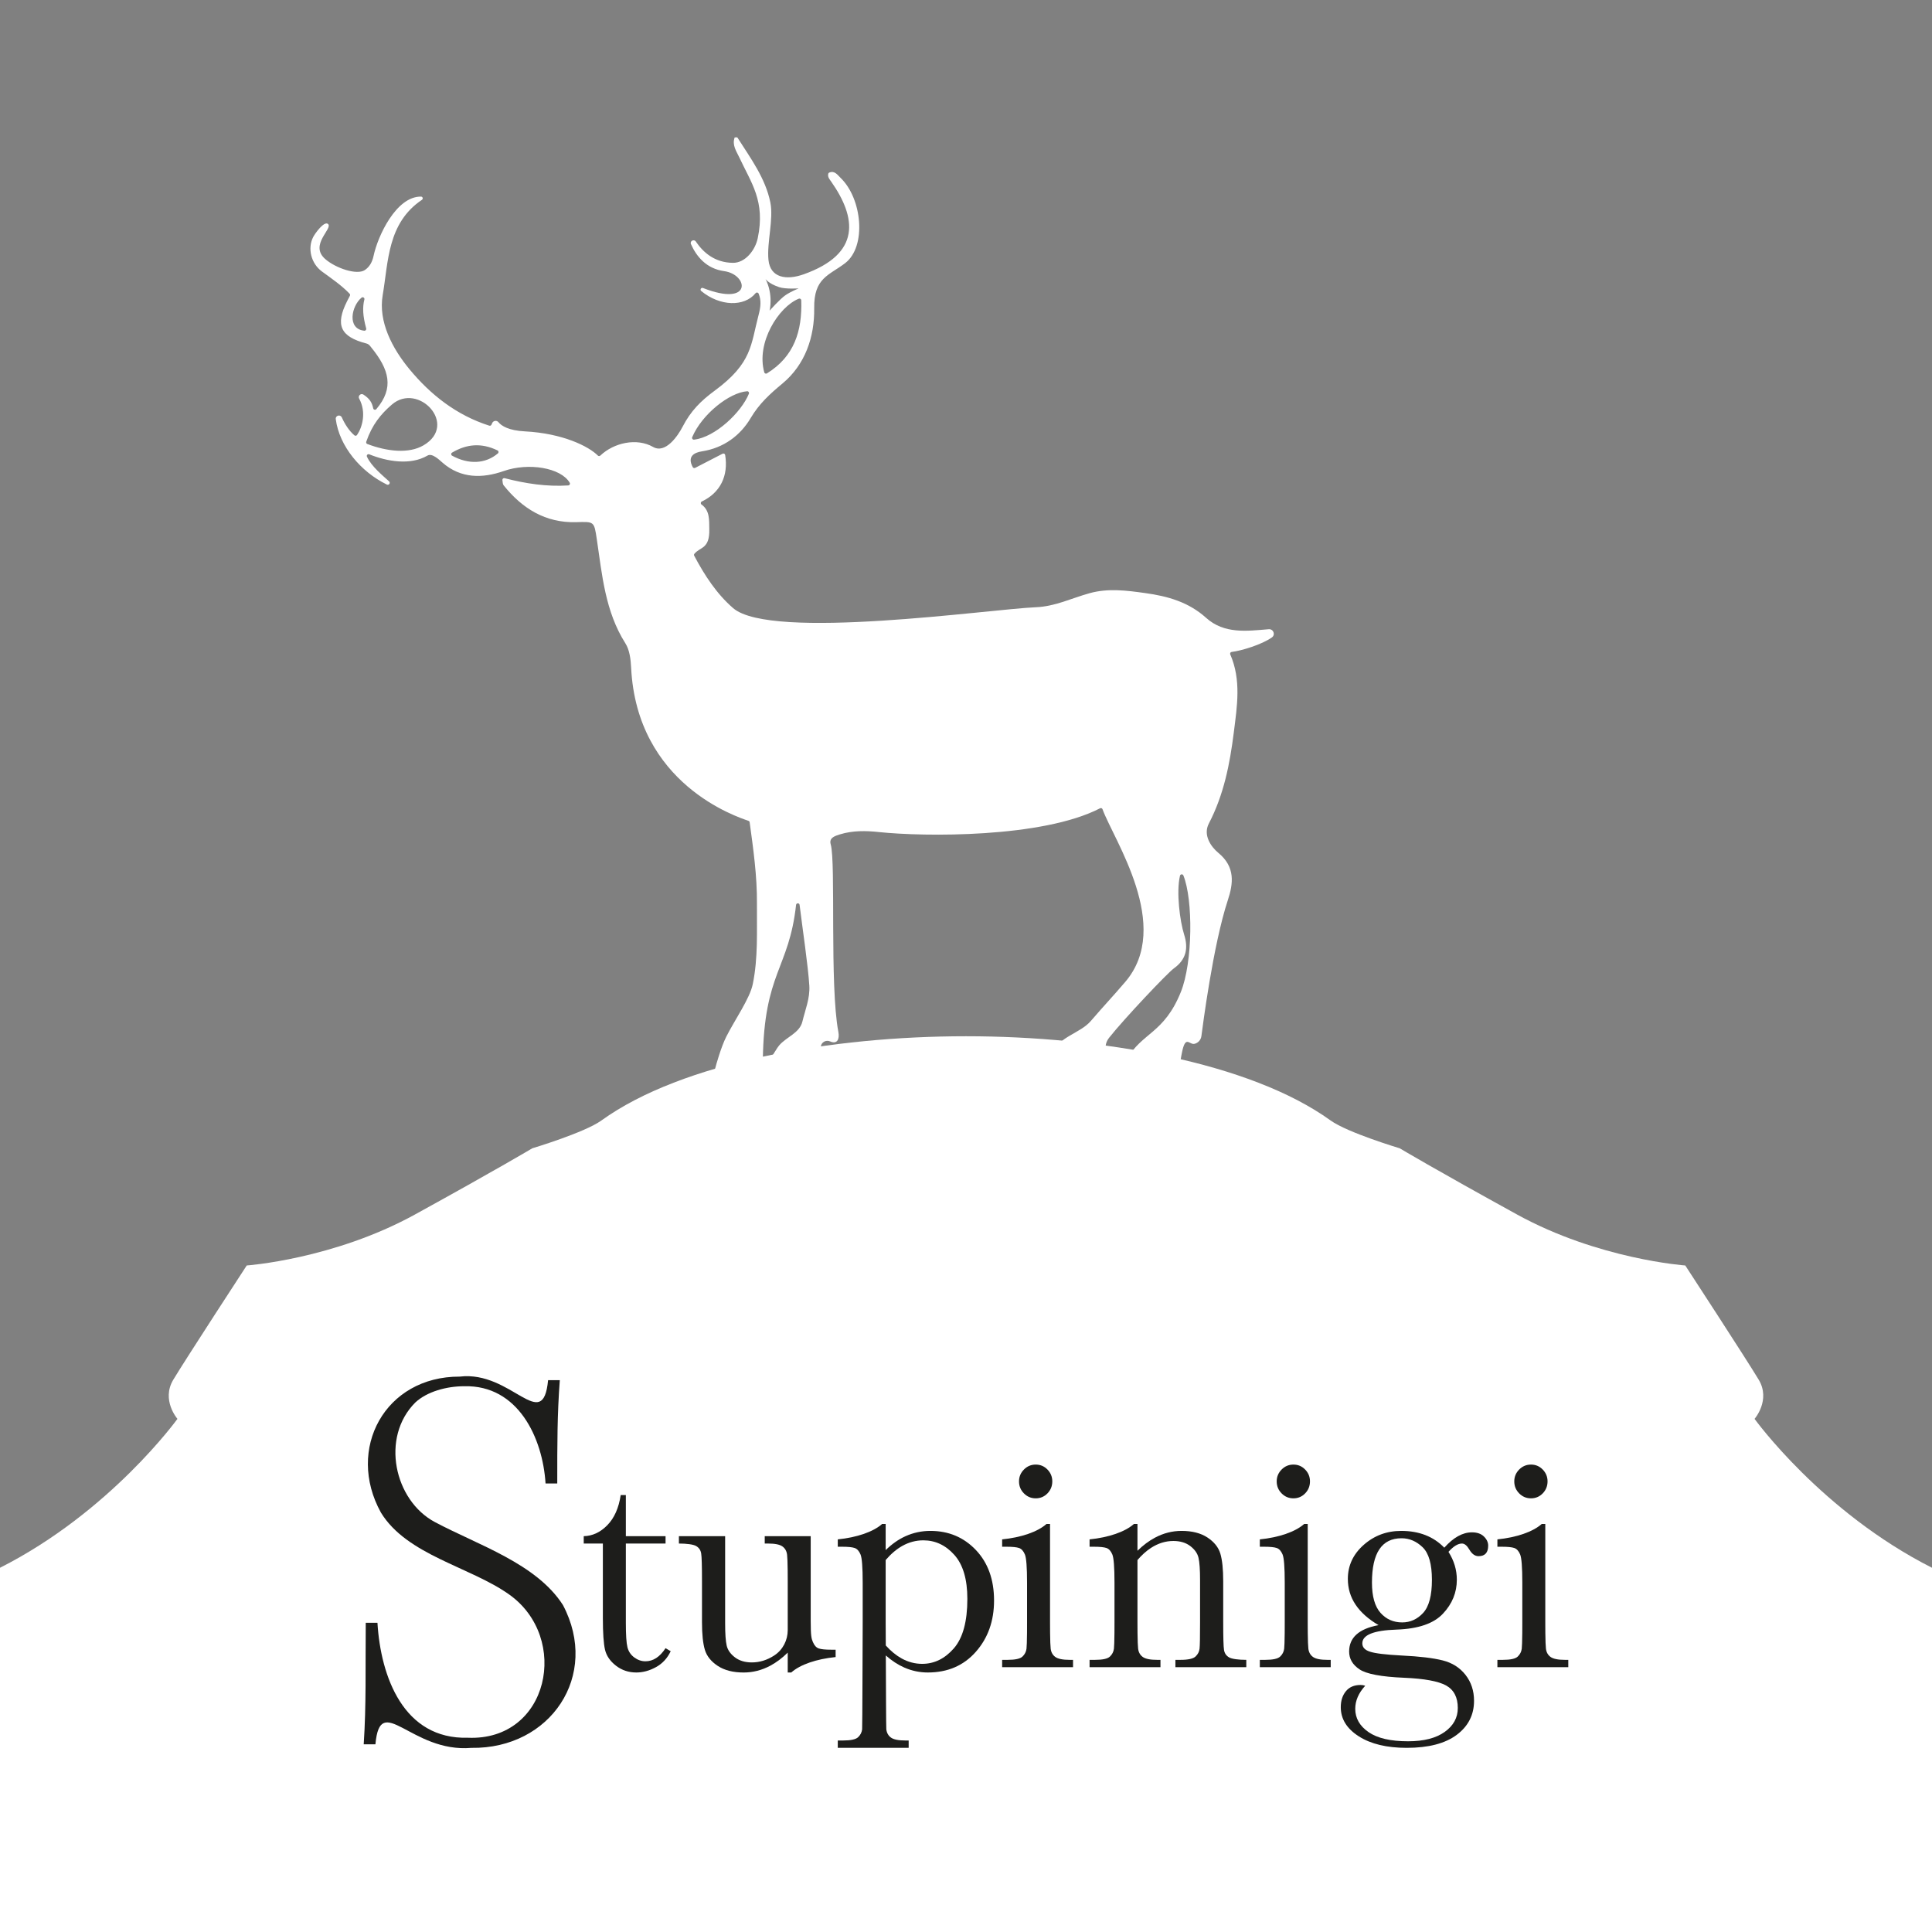 <svg xmlns="http://www.w3.org/2000/svg" xmlns:xlink="http://www.w3.org/1999/xlink" xmlns:inkscape="http://www.inkscape.org/namespaces/inkscape" version="1.1" width="1000" height="1000" viewBox="0 0 1000 1000">
<rect x="0" y="0" width="1000" height="1000" fill="#808080" stroke="none"/>
<defs>
<clipPath id="clip_0">
<path transform="matrix(1,0,0,-1,0,1000)" d="M0 1000H1000V0H0Z"/>
</clipPath>
</defs>
<g clip-path="url(#clip_0)">
<path transform="matrix(1,0,0,-1,257.708,234.678)" d="M0 0C-6.409-5.455-15.221-5.857-23.715-1.175-24.32-.842-24.332 .043-23.737 .395-16.175 4.881-8.541 5.59-.17 1.531 .425 1.242 .503 .428 0 0M-38.447 4.205C-46.125-.321-57.446 .994-67.66 4.893-68.122 5.07-68.28 5.632-68.119 6.098-65.089 14.87-60.57 20.354-54.899 25.255-41.206 37.087-20.311 14.893-38.447 4.205M-69.138 63.504C-78.21 64.388-75.829 76.281-70.578 80.611-69.903 81.168-68.882 80.536-69.101 79.691-70.141 75.679-69.928 71.042-68.167 64.675-67.996 64.056-68.496 63.441-69.138 63.504M100.557 8.367C105.675 20.408 119.913 31.507 129.007 32.167 129.691 32.217 130.174 31.523 129.917 30.89 125.998 21.24 112.464 8.351 101.523 7.115 100.831 7.036 100.285 7.728 100.557 8.367M155.743 80.074C156.339 80.314 157 79.89 157.021 79.251 157.541 63.41 153.417 50.145 139.256 41.412 138.745 41.097 138.045 41.354 137.882 41.931 133.571 57.256 145.249 75.849 155.743 80.074M145.566 86.058C148.952 84.926 155.681 85.409 155.681 85.409 155.681 85.409 151.729 83.834 148.878 81.904 146.026 79.975 140.642 73.886 140.642 73.886 140.642 73.886 142.671 82.066 138.54 90.247 138.54 90.247 140.045 87.903 145.566 86.058M398.949-91.01C398.933-91.011 398.917-91.013 398.902-91.014 387.597-91.946 375.944-93.545 366.596-85.131 357.499-76.94 346.74-73.908 335.03-72.295 325.361-70.946 315.873-69.694 306.246-72.364 297.037-74.909 288.444-79.221 278.495-79.624 254.74-80.597 141.437-97.083 121.772-80.097 113.232-72.72 106.939-63.047 101.617-52.97 101.449-52.653 101.473-52.253 101.7-51.975 104.728-48.278 109.686-49.599 109.42-39.154 109.306-34.711 109.819-29.618 105.38-26.447 104.829-26.053 104.917-25.199 105.529-24.908 115.167-20.322 119.39-11.596 117.635-.814 117.537-.205 116.855 .125 116.306-.159 111.617-2.578 106.901-5.011 102.09-7.497 101.635-7.732 101.078-7.545 100.838-7.093 97.88-1.527 101.616 .442 105.633 1.066 116.937 2.818 125.544 9.341 130.84 18.297 135.27 25.765 140.775 30.758 147.273 36.154 159.01 45.889 163.931 60.17 163.719 75.177 163.497 90.933 171.405 92.095 179.719 98.458 190.911 107.024 188.591 131.794 177.413 142.572 175.768 144.169 174.303 146.504 171.511 145.35 171.264 145.248 171.064 145.028 171 144.77 170.572 143.043 171.703 141.845 172.508 140.694 185.517 122.156 188.275 103.351 158.225 92.682 149.345 89.529 140.967 90.819 140.045 100.178 139.151 109.093 142.773 121.196 141.027 129.875 138.498 142.433 130.756 152.835 123.965 163.502 123.84 163.711 123.113 163.53 122.554 163.53 121.115 159.566 123.462 156.409 124.944 153.225 131.064 140.027 138.54 130.636 134.501 111.397 133.186 105.13 128.004 98.567 121.665 98.634 112.112 98.735 106.179 104.146 102.46 109.651 101.475 111.108 99.227 109.902 99.943 108.297 102.803 101.88 107.926 95.616 117.091 94.342 129.79 92.575 131.826 75.554 106.168 85.608 105.181 85.995 104.435 84.717 105.252 84.043 114.951 76.042 127.562 75.785 133.388 82.931 133.821 83.462 134.677 83.352 134.943 82.721 136.425 79.206 135.999 75.698 134.962 71.756 130.854 56.194 131.728 46.829 112.197 32.45 104.993 27.146 99.829 21.973 95.609 13.81 93.15 9.067 86.764-.325 80.341 3.333 71.808 8.192 60.021 5.511 53.022-1.124 52.659-1.468 52.098-1.482 51.745-1.126 47.066 3.6 33.639 10.373 14.011 11.399 5.541 11.842 1.877 14.217 .279 16.164-.667 17.317-2.522 16.939-3.023 15.537-3.142 15.206-3.283 14.899-3.468 14.646-3.69 14.342-4.11 14.245-4.47 14.359-21.45 19.767-34.867 30.392-45.725 43.511-54.653 54.303-61.975 68.168-59.628 81.895-56.663 99.223-57.22 119.215-39.317 131.245-38.594 131.731-38.894 132.904-39.767 132.916-52.668 133.099-62.213 112.365-64.337 102.269-65.007 99.098-66.419 96.511-68.92 94.87-73 92.2-83.755 95.786-89.265 100.503-97.94 107.929-85.074 116.44-87.977 118.783-89.932 120.36-94.558 113.982-95.581 112.032-98.627 106.19-96.741 98.333-91.095 94.175-86.158 90.549-81.05 87.118-76.755 82.654-76.48 82.37-76.425 81.931-76.608 81.581-77.148 80.556-77.592 79.719-78.017 78.863-84.29 66.416-81.594 60.408-68.026 56.875-66.726 56.528-66.307 55.777-65.58 54.887-56.238 43.404-53.589 33.896-62.924 22.909-63.418 22.328-64.378 22.561-64.532 23.307-65.145 26.269-66.326 28.307-69.59 30.434-70.931 31.307-72.577 29.794-71.817 28.39-67.929 21.21-70.224 13.428-72.904 9.535-73.208 9.092-73.835 8.987-74.246 9.334-76.989 11.647-79.21 15.107-80.776 18.613-81.553 20.351-84.162 19.628-83.917 17.741-82.099 3.758-71.044-9.513-57.448-16.135-56.404-16.644-55.46-15.267-56.313-14.48-59.171-11.841-65.468-6.813-67.777-1.698-68.118-.944-67.37-.156-66.6-.467-57.297-4.223-45.268-6.289-36.426-1.12-34.023 .298-30.312-3.357-28.719-4.747-19.12-13.161-7.839-12.945 3.028-9.128 15.786-4.648 32.602-7.362 37.187-15.205 37.528-15.788 37.114-16.54 36.437-16.583 25.231-17.291 14.465-15.655 3.475-12.83 2.853-12.67 2.258-13.174 2.332-13.809 2.474-15.026 2.512-15.944 2.972-16.527 12.571-28.515 24.602-36.025 40.476-35.594 49.866-35.329 49.796-35.051 51.207-44.508 53.96-63.019 55.525-81.793 65.991-98.301 68.185-101.75 68.758-106.681 68.953-110.734 71.863-171.278 123.757-188.121 129.706-190.183 130.033-190.296 130.268-190.582 130.314-190.924 132.206-204.85 134.191-218.623 134.085-233.055 133.981-247.102 134.739-261.113 131.916-274.756 130.38-282.196 122.599-293.216 118.233-301.865 115.501-307.277 112.9-316.581 112.406-318.588 112.264-319.163 112.704-319.712 113.299-319.712L136.223-314.906C136.725-314.906 137.132-314.496 137.138-313.996 137.73-268.546 150.652-266.977 154.335-233.701 154.455-232.619 156.026-232.6 156.159-233.68 157.737-246.53 160.54-265.052 161.19-275.438 161.605-282.067 159.066-287.982 157.613-294.073 156.216-299.998 149.397-301.987 145.61-306.395 144.422-307.767 142.859-310.718 140.923-313.478 140.5-314.08 140.939-314.906 141.677-314.906H167C167.611-314.906 168.04-314.326 167.881-313.738 167.242-311.364 166.948-309.049 167.163-307.006 167.401-304.739 169.864-303.419 171.953-304.351 175.661-306.006 176.932-303.119 176.225-299.414 171.659-275.466 174.982-211.659 172.271-202.383 171.293-199.031 174.269-198.044 177.119-197.168 183.743-195.151 190.496-195.28 197.129-195.986 220.398-198.461 281.859-199.115 311.682-183.686 312.171-183.432 312.764-183.652 312.952-184.169 318.709-200.007 349.428-244.693 324.687-273.592 317.482-282.008 314.209-285.287 306.902-293.781 301.322-300.268 290.051-301.987 287.521-310.206 287.099-311.573 286.729-312.729 286.398-313.698 286.196-314.293 286.637-314.906 287.267-314.906H314.304C314.85-314.906 315.288-314.432 315.217-313.893 314.713-310.055 313.396-306.203 316.376-302.445 324.201-292.557 346.642-268.859 349.884-266.551 356.395-261.906 357.387-256.009 355.208-249.083 352.994-242.083 351.052-227.049 353.051-218.586 353.257-217.716 354.47-217.626 354.806-218.455 359.882-230.995 359.695-263.353 353.503-278.761 344.809-300.393 333.219-299.819 325.606-313.566 325.272-314.168 325.728-314.906 326.419-314.906H352.421C352.867-314.906 353.251-314.577 353.327-314.14 353.648-312.304 353.926-310.717 354.234-309.332 356.072-301.073 357.948-306.259 360.602-305.594 362.487-305.121 363.865-303.557 364.128-301.64 364.693-297.511 370.075-254.758 377.816-231.24 380.616-222.733 381.826-214.121 372.925-206.778 369.055-203.579 364.877-197.543 367.993-191.563 375.734-176.71 378.85-160.786 380.904-144.445 382.601-130.852 384.852-117.324 379.07-104.04 378.824-103.474 379.175-102.841 379.79-102.765 385.101-102.109 395.398-98.925 400.597-95.272 402.609-93.858 401.403-90.788 398.949-91.01" fill="#ffffff"/>
<path transform="matrix(1,0,0,-1,908.158,734.403)" d="M0 0C0 0 8.481 9.714 2.146 20.272-4.188 30.83-35.862 79.395-35.862 79.395-35.862 79.395-80.732 82.562-122.963 105.79-165.194 129.017-183.67 140.047-183.67 140.047-183.67 140.047-210.75 148.174-219.412 154.424-261.35 184.681-338.761 198.045-408.158 198.045-477.554 198.045-554.965 184.681-596.903 154.424-605.565 148.174-632.645 140.047-632.645 140.047-632.645 140.047-651.121 129.017-693.352 105.79-735.583 82.562-780.453 79.395-780.453 79.395-780.453 79.395-812.127 30.83-818.461 20.272-824.796 9.714-816.315 0-816.315 0-816.315 0-850.997-48.169-908.158-77.071V-265.597H-408.158 91.842V-77.071C34.682-48.169 0 0 0 0" fill="#ffffff"/>
<path transform="matrix(1,0,0,-1,809.991,859.138)" d="M0 0C-3.547 0-6.019 .503-7.4 1.491-8.789 2.488-9.593 3.925-9.818 5.802-9.972 7.149-10.08 9.88-10.125 13.993-10.143 15.61-10.152 17.433-10.152 19.463V70.344H-11.984C-16.595 66.23-25.069 63.356-34.941 62.359V58.551H-32.694C-29.59 58.551-27.415 58.326-26.17 57.886-24.916 57.446-23.923 56.341-23.174 54.572-22.425 52.803-22.046 47.953-22.046 40.004V19.463C-22.046 17.424-22.055 15.601-22.064 13.993-22.109 9.655-22.199 6.907-22.335 5.757-22.533 4.185-23.228 2.829-24.419 1.698-25.611 .566-28.173 0-32.117 0H-34.941V-3.808H1.751V0Z" fill="#1d1d1b"/>
<path transform="matrix(1,0,0,-1,783.786,766.758)" d="M0 0C0 2.373 .845 4.416 2.538 6.127 4.229 7.839 6.268 8.695 8.653 8.695 11.038 8.695 13.063 7.839 14.727 6.127 16.391 4.416 17.223 2.373 17.223 0 17.223-2.43 16.391-4.5 14.727-6.211 13.063-7.923 11.038-8.778 8.653-8.778 6.268-8.778 4.229-7.923 2.538-6.211 .845-4.5 0-2.43 0 0" fill="#1d1d1b"/>
<path transform="matrix(1,0,0,-1,344.489,798.933)" d="M0 0H-20.551V-40.991C-20.551-47.284-20.274-51.521-19.719-53.702-19.165-55.883-17.986-57.635-16.183-58.96-14.381-60.284-12.453-60.947-10.4-60.947-6.407-60.947-2.941-58.684 0-54.157L2.662-55.73C.943-59.374-1.595-62.121-4.951-63.97-8.307-65.819-11.704-66.744-15.143-66.744-19.137-66.744-22.645-65.571-25.668-63.224-28.692-60.879-30.577-58.132-31.325-54.985-32.074-51.838-32.449-46.318-32.449-38.423V0H-42.35V3.809C-37.802 3.92-33.726 5.824-30.119 9.524-26.514 13.221-24.212 18.411-23.213 25.091H-20.551V3.809H0Z" fill="#1d1d1b"/>
<path transform="matrix(1,0,0,-1,493.718,853.174)" d="M0 0C-4.665-5.353-10.125-8.03-16.397-8.03-20.106-8.03-23.643-7.104-27-5.254-29.877-3.671-32.624-1.428-35.236 1.478-35.25 4.812-35.261 7.215-35.27 8.029-35.288 9.646-35.297 11.469-35.297 13.499V45.706C-32.561 48.884-29.696 51.325-26.711 53-23.273 54.931-19.637 55.901-15.81 55.901-9.602 55.901-4.241 53.386 .244 48.366 4.738 43.336 6.985 35.747 6.985 25.588 6.985 13.885 4.656 5.353 0 0M11.398 50.89C5.126 57.482-2.716 60.787-12.146 60.787-16.695 60.787-21.008 59.862-25.087 58.012-28.7 56.37-32.1 53.976-35.297 50.841V64.38H-37.129C-41.741 60.266-50.214 57.392-60.087 56.395V52.587H-57.84C-54.735 52.587-52.56 52.362-51.315 51.922-50.061 51.482-49.068 50.378-48.319 48.608-47.57 46.839-47.191 41.989-47.191 34.04V13.499C-47.191 11.46-47.2 9.637-47.209 8.029-47.254 3.691-47.344-40.791-47.48-41.941-47.678-43.513-48.373-44.869-49.564-46-50.756-47.132-53.318-47.698-57.262-47.698H-60.087V-51.506H-23.394V-47.698H-25.145C-28.692-47.698-31.164-47.195-32.545-46.207-33.935-45.21-34.738-43.773-34.963-41.896-35.072-40.939-35.158-18.239-35.216-3.687-32.166-6.406-28.956-8.503-25.583-9.979-21.73-11.658-17.696-12.502-13.482-12.502-3.222-12.502 5.063-8.946 11.352-1.823 17.651 5.299 20.801 14.164 20.801 24.762 20.801 35.585 17.66 44.288 11.398 50.89" fill="#1d1d1b"/>
<path transform="matrix(1,0,0,-1,527.441,766.758)" d="M0 0C0 2.373 .845 4.416 2.538 6.127 4.229 7.839 6.268 8.695 8.653 8.695 11.037 8.695 13.063 7.839 14.727 6.127 16.391 4.416 17.223 2.373 17.223 0 17.223-2.43 16.391-4.5 14.727-6.211 13.063-7.923 11.037-8.778 8.653-8.778 6.268-8.778 4.229-7.923 2.538-6.211 .845-4.5 0-2.43 0 0" fill="#1d1d1b"/>
<path transform="matrix(1,0,0,-1,687.024,859.138)" d="M0 0C-3.547 0-6.019 .503-7.4 1.491-8.789 2.488-9.593 3.925-9.818 5.802-9.972 7.149-10.08 9.88-10.125 13.993-10.143 15.61-10.152 17.433-10.152 19.463V70.344H-11.984C-16.595 66.23-25.069 63.356-34.941 62.359V58.551H-32.694C-29.59 58.551-27.415 58.326-26.17 57.886-24.916 57.446-23.923 56.341-23.174 54.572-22.425 52.803-22.046 47.953-22.046 40.004V19.463C-22.046 17.424-22.055 15.601-22.064 13.993-22.109 9.655-22.199 6.907-22.335 5.757-22.533 4.185-23.228 2.829-24.419 1.698-25.611 .566-28.173 0-32.117 0H-34.941V-3.808H1.751V0Z" fill="#1d1d1b"/>
<path transform="matrix(1,0,0,-1,660.819,766.758)" d="M0 0C0 2.373 .845 4.416 2.538 6.127 4.229 7.839 6.268 8.695 8.653 8.695 11.038 8.695 13.063 7.839 14.727 6.127 16.392 4.416 17.223 2.373 17.223 0 17.223-2.43 16.392-4.5 14.727-6.211 13.063-7.923 11.038-8.778 8.653-8.778 6.268-8.778 4.229-7.923 2.538-6.211 .845-4.5 0-2.43 0 0" fill="#1d1d1b"/>
<path transform="matrix(1,0,0,-1,710.125,819.138)" d="M0 0C0-7.122 1.469-12.339 4.41-15.651 7.349-18.963 11.093-20.62 15.642-20.62 19.857-20.62 23.476-18.978 26.5-15.692 29.522-12.408 31.034-6.708 31.034 1.408 31.034 9.577 29.425 15.208 26.208 18.301 22.99 21.392 19.357 22.938 15.309 22.938 10.205 22.938 6.378 21.033 3.827 17.224 1.275 13.415 0 7.673 0 0M37.44 18.053C42.154 23.352 46.926 26.002 51.751 26.002 54.414 26.002 56.479 25.283 57.95 23.848 59.418 22.413 60.154 20.839 60.154 19.129 60.154 15.485 58.49 13.664 55.163 13.664 53.332 13.664 51.751 14.794 50.42 17.059 49.199 19.156 47.924 20.205 46.592 20.205 44.484 20.205 42.154 18.769 39.604 15.899 42.487 11.372 43.93 6.569 43.93 1.49 43.93-5.135 41.545-10.987 36.775-16.065 32.004-21.2 23.962-23.961 12.646-24.346 .887-24.733-4.992-27.107-4.992-31.468-4.992-33.511-3.661-34.946-.998-35.774 1.608-36.658 7.099-37.32 15.475-37.761 24.628-38.203 31.671-39.044 36.609-40.287 41.545-41.529 45.483-44.026 48.423-47.781 51.363-51.534 52.833-56.007 52.833-61.196 52.833-68.484 49.837-74.363 43.847-78.834 37.856-83.306 29.231-85.542 17.972-85.542 7.655-85.542-.612-83.555-6.823-79.58-13.036-75.605-16.141-70.581-16.141-64.508-16.141-61.14-15.255-58.38-13.479-56.228-11.704-54.074-9.181-52.998-5.907-52.998-5.021-52.998-4.216-53.135-3.495-53.412-6.935-57.165-8.653-61.14-8.653-65.336-8.653-70.194-6.365-74.21-1.789-77.385 2.787-80.559 9.623-82.147 18.72-82.147 26.818-82.147 33.127-80.532 37.648-77.303 42.169-74.072 44.43-69.946 44.43-64.922 44.43-59.401 42.404-55.509 38.356-53.246 34.306-51.038 27.095-49.713 16.724-49.271 4.797-48.775-2.941-47.311-6.49-44.882-10.04-42.51-11.815-39.446-11.815-35.691-11.815-28.459-6.74-23.905 3.411-22.028-1.859-18.936-5.824-15.403-8.487-11.428-11.149-7.453-12.48-3.009-12.48 1.904-12.48 8.804-9.749 14.67-4.285 19.502 1.177 24.332 7.655 26.747 15.143 26.747 24.405 26.747 31.837 23.848 37.44 18.053" fill="#1d1d1b"/>
<path transform="matrix(1,0,0,-1,237.952,712.531)" d="M0 0C26.802 3.226 43.029-29.984 45.742-1.835H51.801C50.472-19.737 50.482-34.297 50.484-55.316H44.426C42.939-31.588 30.138-4.287 2.37-4.981-6.939-4.981-16.904-7.779-22.962-13.37-41.118-31.49-33.834-64.106-12.884-75.275 9.524-87.221 39.629-96.702 53.424-118.233 72.682-154.659 46.99-192.769 6.058-192.162-25.148-194.831-41.126-162.583-43.636-190.327H-49.694C-48.335-169.542-48.858-151.404-48.641-127.409H-42.583C-40.91-155.403-29.033-187.842 4.214-186.919 46.238-188.701 57.339-135.185 25.484-112.693 5.123-98.316-27.287-92.44-40.782-70.39-58.992-37.501-38.7 .147 0 0" fill="#1d1d1b"/>
<path transform="matrix(1,0,0,-1,553.648,859.138)" d="M0 0C-3.547 0-6.019 .503-7.4 1.491-8.79 2.488-9.593 3.925-9.818 5.802-9.972 7.149-10.08 9.88-10.125 13.993-10.143 15.61-10.152 17.433-10.152 19.463V70.344H-11.984C-16.595 66.23-25.069 63.356-34.941 62.359V58.551H-32.694C-29.59 58.551-27.415 58.326-26.17 57.886-24.916 57.446-23.923 56.341-23.174 54.572-22.425 52.803-22.046 47.953-22.046 40.004V19.463C-22.046 17.424-22.055 15.601-22.064 13.993-22.109 9.655-22.199 6.907-22.335 5.757-22.533 4.185-23.228 2.829-24.419 1.698-25.611 .566-28.173 0-32.117 0H-34.941V-3.808H1.751V0Z" fill="#1d1d1b"/>
<path transform="matrix(1,0,0,-1,636.165,857.854)" d="M0 0C-1.471 .853-2.346 2.138-2.617 3.853-2.897 5.56-3.032 10.338-3.032 18.179V39.375C-3.032 45.671-3.537 50.458-4.53 53.746-5.532 57.033-7.77 59.799-11.235 62.072-14.7 64.335-19.149 65.467-24.582 65.467-29.356 65.467-33.931 64.308-38.317 61.982-41.444 60.323-44.48 58.055-47.413 55.18V69.059H-49.245C-53.856 64.946-62.33 62.072-72.202 61.075V57.266H-69.955C-66.851 57.266-64.676 57.042-63.431 56.602-62.176 56.162-61.184 55.057-60.435 53.288-59.686 51.518-59.307 46.668-59.307 38.72V18.179C-59.307 16.14-59.316 14.317-59.325 12.709-59.37 8.371-59.46 5.622-59.595 4.473-59.794 2.901-60.489 1.545-61.68 .413-62.871-.718-65.434-1.284-69.378-1.284H-72.202V-5.092H-35.51V-1.284H-37.261C-40.807-1.284-43.28-.781-44.661 .207-46.05 1.204-46.853 2.641-47.079 4.518-47.232 5.865-47.341 8.595-47.386 12.709-47.404 14.326-47.413 16.149-47.413 18.179V50.377C-45.175 52.979-42.857 55.071-40.437 56.647-36.746 59.045-32.875 60.248-28.832 60.248-25.277 60.248-22.353 59.359-20.052 57.599-17.75 55.829-16.334 53.8-15.81 51.509-15.278 49.219-15.016 45.393-15.016 40.04V18.179C-15.016 10.616-15.097 6.063-15.269 4.518-15.431 2.973-16.126 1.617-17.344 .458-18.572-.701-21.171-1.284-25.168-1.284H-27.777V-5.092H8.915V-1.284C4.98-1.284 1.471-.853 0 0" fill="#1d1d1b"/>
<path transform="matrix(1,0,0,-1,432.517,853.884)" d="M0 0V-3.808C-9.872-4.805-18.346-7.679-22.957-11.793H-24.789V-1.509C-27.722-4.392-30.754-6.655-33.886-8.317-38.271-10.643-42.847-11.802-47.62-11.802-53.053-11.802-57.502-10.67-60.967-8.407-64.432-6.134-66.67-3.368-67.672-.081-68.665 3.206-69.17 7.994-69.17 14.29V35.486C-69.17 43.327-69.305 48.105-69.585 49.812-69.856 51.527-70.731 52.811-72.202 53.665-73.673 54.518-77.184 54.949-81.118 54.949V58.757H-57.186V13.625C-57.186 8.272-56.924 4.446-56.392 2.156-55.869-.135-54.452-2.165-52.151-3.934-49.849-5.694-46.926-6.583-43.37-6.583-39.327-6.583-35.456-5.38-31.765-2.982-31.738-2.964-31.72-2.946-31.693-2.928-27.307-.054-24.789 4.922-24.789 10.149V35.486C-24.789 37.516-24.798 39.339-24.816 40.956-24.861 45.07-24.97 47.8-25.123 49.147-25.349 51.024-26.152 52.461-27.542 53.458-28.922 54.446-31.395 54.949-34.942 54.949H-36.692V58.757H-12.896V14.945C-12.896 6.997-12.517 5.748-11.768 3.979-11.019 2.21-10.026 1.105-8.772 .665-7.526 .225-5.351 0-2.247 0Z" fill="#1d1d1b"/>
</g>
</svg>
